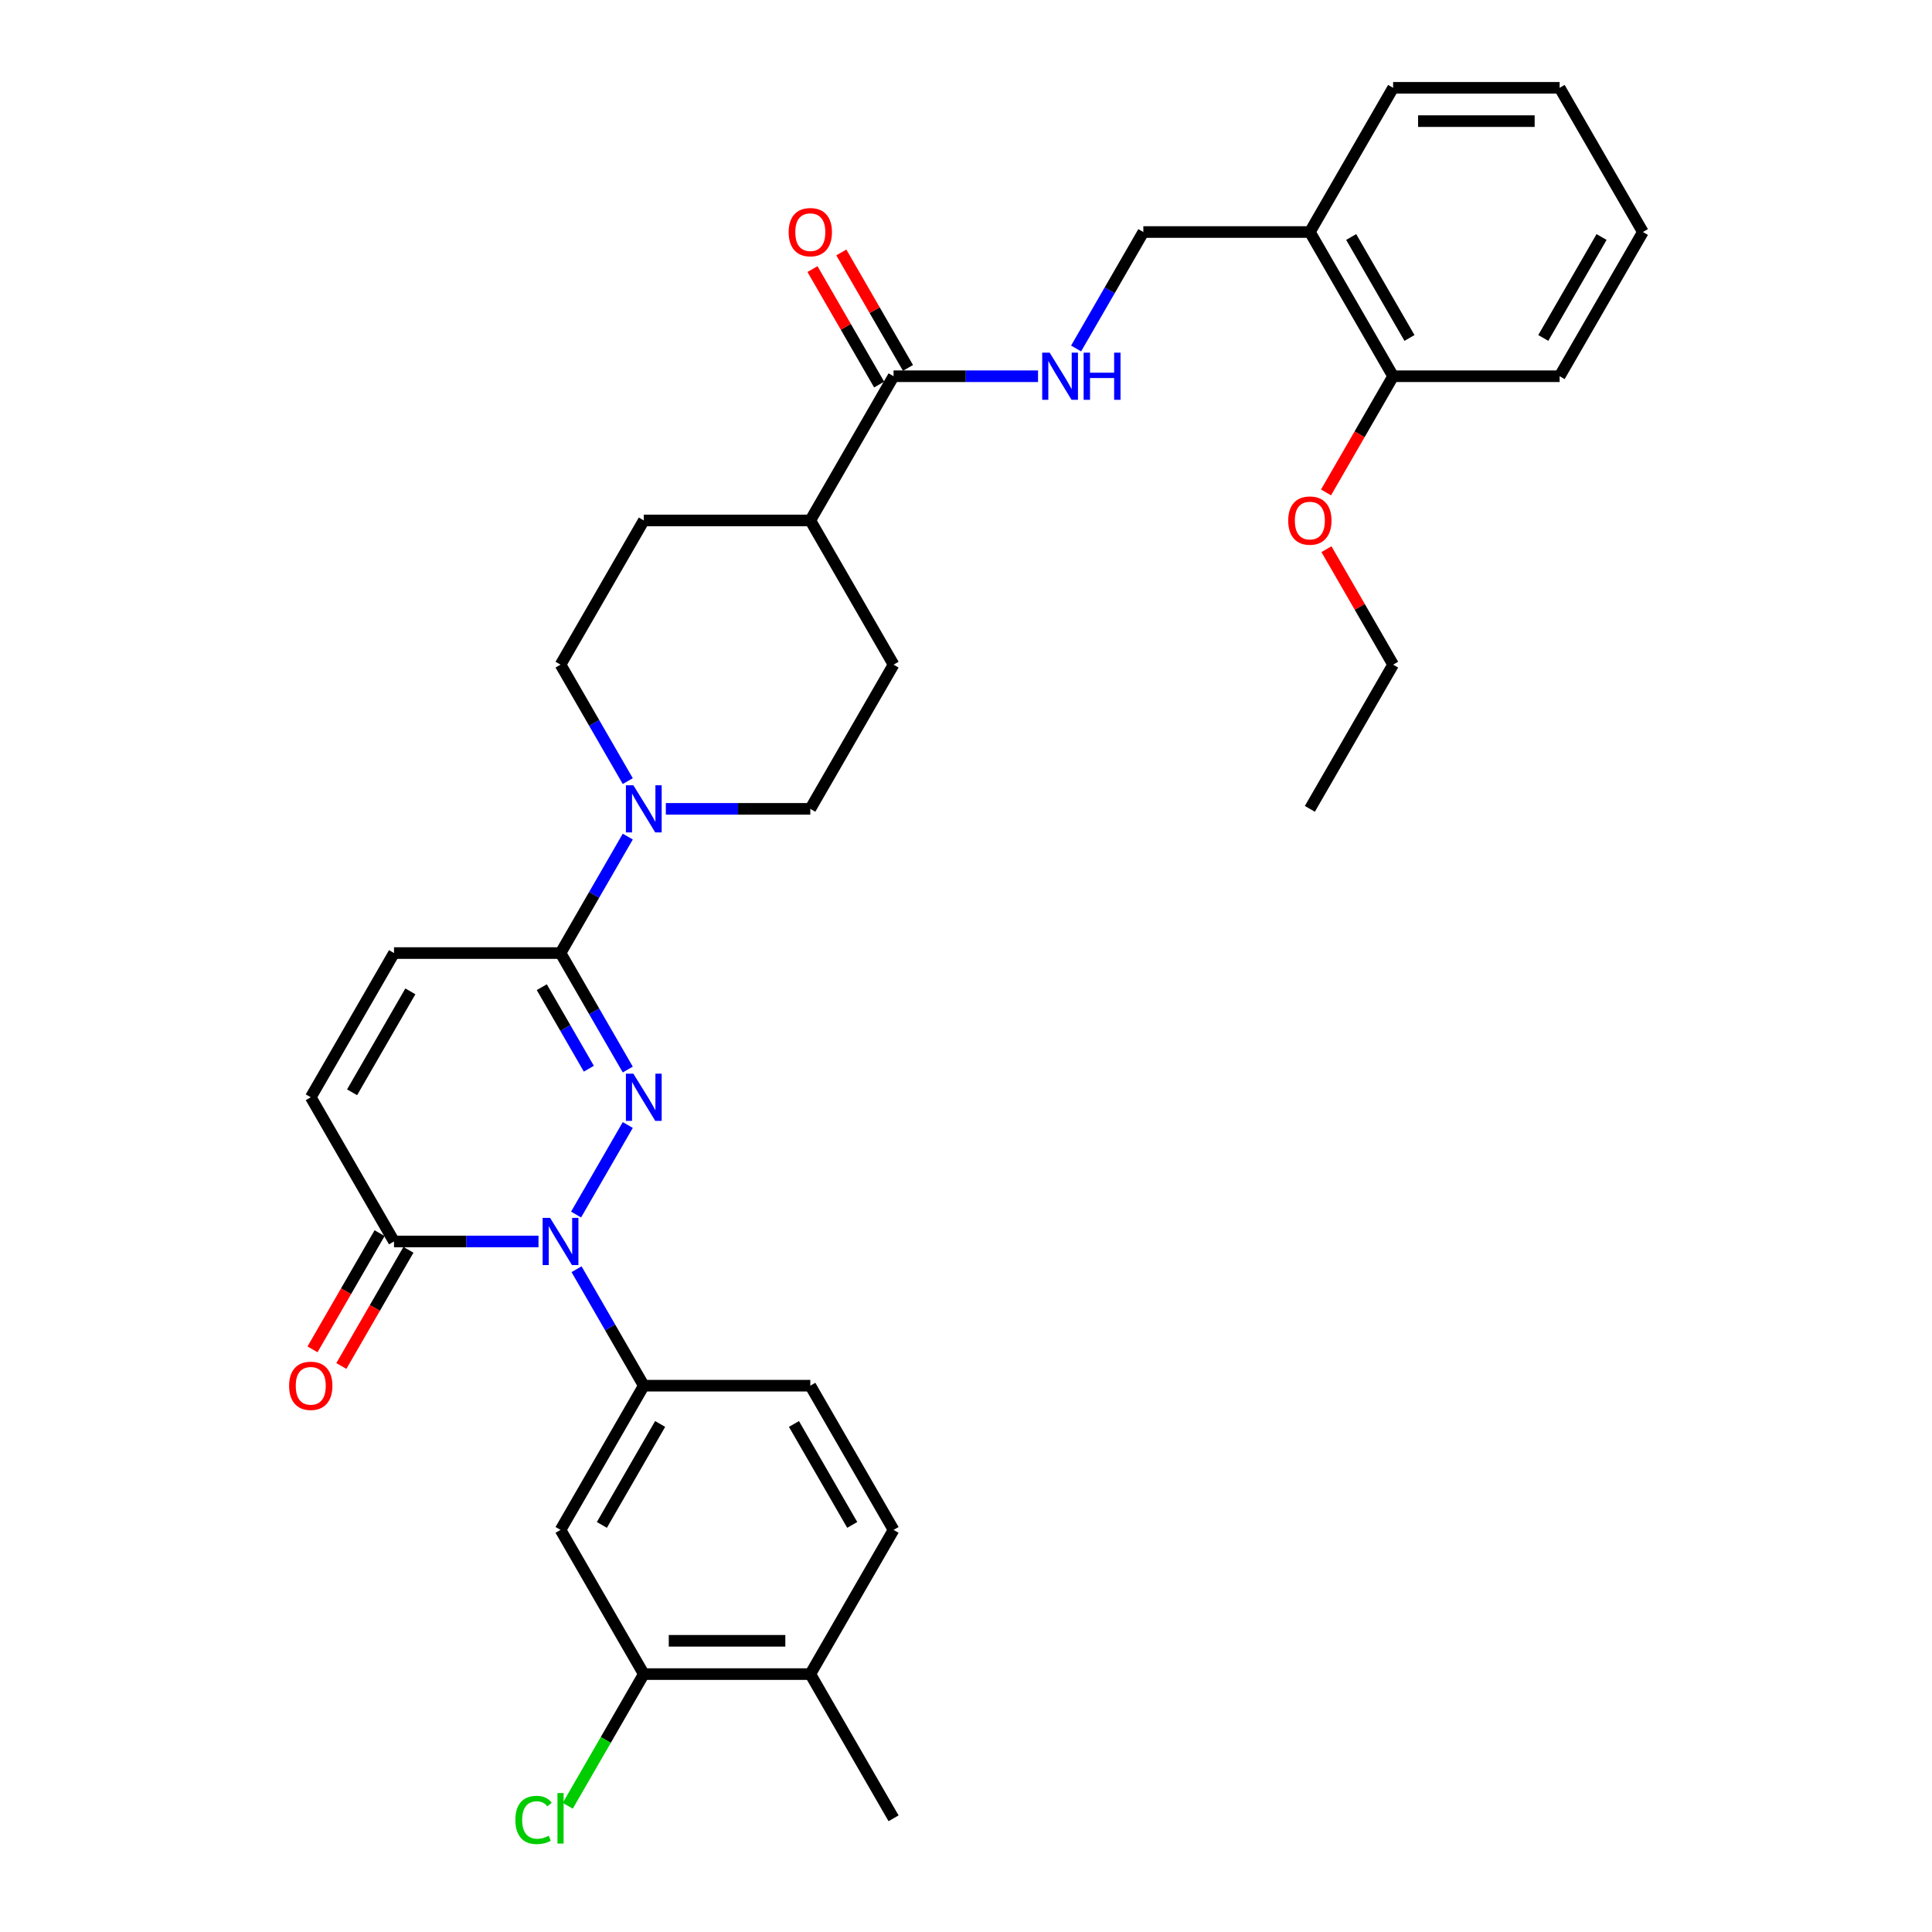 <?xml version='1.0' encoding='iso-8859-1'?>
<svg version='1.1' baseProfile='full'
              xmlns='http://www.w3.org/2000/svg'
                      xmlns:rdkit='http://www.rdkit.org/xml'
                      xmlns:xlink='http://www.w3.org/1999/xlink'
                  xml:space='preserve'
width='1000px' height='1000px' viewBox='0 0 1000 1000'>
<!-- END OF HEADER -->
<rect style='opacity:1.0;fill:#FFFFFF;stroke:none' width='1000' height='1000' x='0' y='0'> </rect>
<path class='bond-0' d='M 324.935,582.304 L 298.182,628.642' style='fill:none;fill-rule:evenodd;stroke:#0000FF;stroke-width:6px;stroke-linecap:butt;stroke-linejoin:miter;stroke-opacity:1' />
<path class='bond-1' d='M 324.935,553.586 L 307.533,523.444' style='fill:none;fill-rule:evenodd;stroke:#0000FF;stroke-width:6px;stroke-linecap:butt;stroke-linejoin:miter;stroke-opacity:1' />
<path class='bond-1' d='M 307.533,523.444 L 290.131,493.303' style='fill:none;fill-rule:evenodd;stroke:#000000;stroke-width:6px;stroke-linecap:butt;stroke-linejoin:miter;stroke-opacity:1' />
<path class='bond-1' d='M 304.786,553.162 L 292.605,532.063' style='fill:none;fill-rule:evenodd;stroke:#0000FF;stroke-width:6px;stroke-linecap:butt;stroke-linejoin:miter;stroke-opacity:1' />
<path class='bond-1' d='M 292.605,532.063 L 280.423,510.964' style='fill:none;fill-rule:evenodd;stroke:#000000;stroke-width:6px;stroke-linecap:butt;stroke-linejoin:miter;stroke-opacity:1' />
<path class='bond-2' d='M 278.72,642.586 L 241.331,642.586' style='fill:none;fill-rule:evenodd;stroke:#0000FF;stroke-width:6px;stroke-linecap:butt;stroke-linejoin:miter;stroke-opacity:1' />
<path class='bond-2' d='M 241.331,642.586 L 203.942,642.586' style='fill:none;fill-rule:evenodd;stroke:#000000;stroke-width:6px;stroke-linecap:butt;stroke-linejoin:miter;stroke-opacity:1' />
<path class='bond-4' d='M 298.421,656.945 L 315.823,687.086' style='fill:none;fill-rule:evenodd;stroke:#0000FF;stroke-width:6px;stroke-linecap:butt;stroke-linejoin:miter;stroke-opacity:1' />
<path class='bond-4' d='M 315.823,687.086 L 333.225,717.227' style='fill:none;fill-rule:evenodd;stroke:#000000;stroke-width:6px;stroke-linecap:butt;stroke-linejoin:miter;stroke-opacity:1' />
<path class='bond-3' d='M 290.131,493.303 L 307.533,463.162' style='fill:none;fill-rule:evenodd;stroke:#000000;stroke-width:6px;stroke-linecap:butt;stroke-linejoin:miter;stroke-opacity:1' />
<path class='bond-3' d='M 307.533,463.162 L 324.935,433.021' style='fill:none;fill-rule:evenodd;stroke:#0000FF;stroke-width:6px;stroke-linecap:butt;stroke-linejoin:miter;stroke-opacity:1' />
<path class='bond-5' d='M 290.131,493.303 L 203.942,493.303' style='fill:none;fill-rule:evenodd;stroke:#000000;stroke-width:6px;stroke-linecap:butt;stroke-linejoin:miter;stroke-opacity:1' />
<path class='bond-16' d='M 196.478,638.277 L 179.116,668.349' style='fill:none;fill-rule:evenodd;stroke:#000000;stroke-width:6px;stroke-linecap:butt;stroke-linejoin:miter;stroke-opacity:1' />
<path class='bond-16' d='M 179.116,668.349 L 161.754,698.421' style='fill:none;fill-rule:evenodd;stroke:#FF0000;stroke-width:6px;stroke-linecap:butt;stroke-linejoin:miter;stroke-opacity:1' />
<path class='bond-16' d='M 211.407,646.895 L 194.044,676.968' style='fill:none;fill-rule:evenodd;stroke:#000000;stroke-width:6px;stroke-linecap:butt;stroke-linejoin:miter;stroke-opacity:1' />
<path class='bond-16' d='M 194.044,676.968 L 176.682,707.04' style='fill:none;fill-rule:evenodd;stroke:#FF0000;stroke-width:6px;stroke-linecap:butt;stroke-linejoin:miter;stroke-opacity:1' />
<path class='bond-33' d='M 203.942,642.586 L 160.848,567.945' style='fill:none;fill-rule:evenodd;stroke:#000000;stroke-width:6px;stroke-linecap:butt;stroke-linejoin:miter;stroke-opacity:1' />
<path class='bond-13' d='M 344.637,418.662 L 382.025,418.662' style='fill:none;fill-rule:evenodd;stroke:#0000FF;stroke-width:6px;stroke-linecap:butt;stroke-linejoin:miter;stroke-opacity:1' />
<path class='bond-13' d='M 382.025,418.662 L 419.414,418.662' style='fill:none;fill-rule:evenodd;stroke:#000000;stroke-width:6px;stroke-linecap:butt;stroke-linejoin:miter;stroke-opacity:1' />
<path class='bond-14' d='M 324.935,404.303 L 307.533,374.161' style='fill:none;fill-rule:evenodd;stroke:#0000FF;stroke-width:6px;stroke-linecap:butt;stroke-linejoin:miter;stroke-opacity:1' />
<path class='bond-14' d='M 307.533,374.161 L 290.131,344.02' style='fill:none;fill-rule:evenodd;stroke:#000000;stroke-width:6px;stroke-linecap:butt;stroke-linejoin:miter;stroke-opacity:1' />
<path class='bond-6' d='M 333.225,717.227 L 290.131,791.869' style='fill:none;fill-rule:evenodd;stroke:#000000;stroke-width:6px;stroke-linecap:butt;stroke-linejoin:miter;stroke-opacity:1' />
<path class='bond-6' d='M 341.689,737.043 L 311.523,789.292' style='fill:none;fill-rule:evenodd;stroke:#000000;stroke-width:6px;stroke-linecap:butt;stroke-linejoin:miter;stroke-opacity:1' />
<path class='bond-17' d='M 333.225,717.227 L 419.414,717.227' style='fill:none;fill-rule:evenodd;stroke:#000000;stroke-width:6px;stroke-linecap:butt;stroke-linejoin:miter;stroke-opacity:1' />
<path class='bond-7' d='M 203.942,493.303 L 160.848,567.945' style='fill:none;fill-rule:evenodd;stroke:#000000;stroke-width:6px;stroke-linecap:butt;stroke-linejoin:miter;stroke-opacity:1' />
<path class='bond-7' d='M 212.407,513.118 L 182.241,565.367' style='fill:none;fill-rule:evenodd;stroke:#000000;stroke-width:6px;stroke-linecap:butt;stroke-linejoin:miter;stroke-opacity:1' />
<path class='bond-9' d='M 290.131,791.869 L 333.225,866.51' style='fill:none;fill-rule:evenodd;stroke:#000000;stroke-width:6px;stroke-linecap:butt;stroke-linejoin:miter;stroke-opacity:1' />
<path class='bond-8' d='M 462.508,194.737 L 419.414,269.379' style='fill:none;fill-rule:evenodd;stroke:#000000;stroke-width:6px;stroke-linecap:butt;stroke-linejoin:miter;stroke-opacity:1' />
<path class='bond-10' d='M 462.508,194.737 L 499.897,194.737' style='fill:none;fill-rule:evenodd;stroke:#000000;stroke-width:6px;stroke-linecap:butt;stroke-linejoin:miter;stroke-opacity:1' />
<path class='bond-10' d='M 499.897,194.737 L 537.285,194.737' style='fill:none;fill-rule:evenodd;stroke:#0000FF;stroke-width:6px;stroke-linecap:butt;stroke-linejoin:miter;stroke-opacity:1' />
<path class='bond-19' d='M 469.972,190.428 L 452.719,160.545' style='fill:none;fill-rule:evenodd;stroke:#000000;stroke-width:6px;stroke-linecap:butt;stroke-linejoin:miter;stroke-opacity:1' />
<path class='bond-19' d='M 452.719,160.545 L 435.467,130.663' style='fill:none;fill-rule:evenodd;stroke:#FF0000;stroke-width:6px;stroke-linecap:butt;stroke-linejoin:miter;stroke-opacity:1' />
<path class='bond-19' d='M 455.044,199.047 L 437.791,169.164' style='fill:none;fill-rule:evenodd;stroke:#000000;stroke-width:6px;stroke-linecap:butt;stroke-linejoin:miter;stroke-opacity:1' />
<path class='bond-19' d='M 437.791,169.164 L 420.538,139.282' style='fill:none;fill-rule:evenodd;stroke:#FF0000;stroke-width:6px;stroke-linecap:butt;stroke-linejoin:miter;stroke-opacity:1' />
<path class='bond-24' d='M 333.225,866.51 L 313.548,900.592' style='fill:none;fill-rule:evenodd;stroke:#000000;stroke-width:6px;stroke-linecap:butt;stroke-linejoin:miter;stroke-opacity:1' />
<path class='bond-24' d='M 313.548,900.592 L 293.872,934.673' style='fill:none;fill-rule:evenodd;stroke:#00CC00;stroke-width:6px;stroke-linecap:butt;stroke-linejoin:miter;stroke-opacity:1' />
<path class='bond-35' d='M 333.225,866.51 L 419.414,866.51' style='fill:none;fill-rule:evenodd;stroke:#000000;stroke-width:6px;stroke-linecap:butt;stroke-linejoin:miter;stroke-opacity:1' />
<path class='bond-35' d='M 346.154,849.273 L 406.485,849.273' style='fill:none;fill-rule:evenodd;stroke:#000000;stroke-width:6px;stroke-linecap:butt;stroke-linejoin:miter;stroke-opacity:1' />
<path class='bond-15' d='M 556.987,180.378 L 574.389,150.237' style='fill:none;fill-rule:evenodd;stroke:#0000FF;stroke-width:6px;stroke-linecap:butt;stroke-linejoin:miter;stroke-opacity:1' />
<path class='bond-15' d='M 574.389,150.237 L 591.791,120.096' style='fill:none;fill-rule:evenodd;stroke:#000000;stroke-width:6px;stroke-linecap:butt;stroke-linejoin:miter;stroke-opacity:1' />
<path class='bond-11' d='M 677.979,120.096 L 591.791,120.096' style='fill:none;fill-rule:evenodd;stroke:#000000;stroke-width:6px;stroke-linecap:butt;stroke-linejoin:miter;stroke-opacity:1' />
<path class='bond-20' d='M 677.979,120.096 L 721.074,194.737' style='fill:none;fill-rule:evenodd;stroke:#000000;stroke-width:6px;stroke-linecap:butt;stroke-linejoin:miter;stroke-opacity:1' />
<path class='bond-20' d='M 699.372,122.673 L 729.538,174.922' style='fill:none;fill-rule:evenodd;stroke:#000000;stroke-width:6px;stroke-linecap:butt;stroke-linejoin:miter;stroke-opacity:1' />
<path class='bond-26' d='M 677.979,120.096 L 721.074,45.455' style='fill:none;fill-rule:evenodd;stroke:#000000;stroke-width:6px;stroke-linecap:butt;stroke-linejoin:miter;stroke-opacity:1' />
<path class='bond-12' d='M 419.414,269.379 L 333.225,269.379' style='fill:none;fill-rule:evenodd;stroke:#000000;stroke-width:6px;stroke-linecap:butt;stroke-linejoin:miter;stroke-opacity:1' />
<path class='bond-34' d='M 419.414,269.379 L 462.508,344.02' style='fill:none;fill-rule:evenodd;stroke:#000000;stroke-width:6px;stroke-linecap:butt;stroke-linejoin:miter;stroke-opacity:1' />
<path class='bond-22' d='M 419.414,418.662 L 462.508,344.02' style='fill:none;fill-rule:evenodd;stroke:#000000;stroke-width:6px;stroke-linecap:butt;stroke-linejoin:miter;stroke-opacity:1' />
<path class='bond-23' d='M 290.131,344.02 L 333.225,269.379' style='fill:none;fill-rule:evenodd;stroke:#000000;stroke-width:6px;stroke-linecap:butt;stroke-linejoin:miter;stroke-opacity:1' />
<path class='bond-21' d='M 419.414,717.227 L 462.508,791.869' style='fill:none;fill-rule:evenodd;stroke:#000000;stroke-width:6px;stroke-linecap:butt;stroke-linejoin:miter;stroke-opacity:1' />
<path class='bond-21' d='M 410.95,737.043 L 441.116,789.292' style='fill:none;fill-rule:evenodd;stroke:#000000;stroke-width:6px;stroke-linecap:butt;stroke-linejoin:miter;stroke-opacity:1' />
<path class='bond-18' d='M 419.414,866.51 L 462.508,791.869' style='fill:none;fill-rule:evenodd;stroke:#000000;stroke-width:6px;stroke-linecap:butt;stroke-linejoin:miter;stroke-opacity:1' />
<path class='bond-27' d='M 419.414,866.51 L 462.508,941.152' style='fill:none;fill-rule:evenodd;stroke:#000000;stroke-width:6px;stroke-linecap:butt;stroke-linejoin:miter;stroke-opacity:1' />
<path class='bond-25' d='M 721.074,194.737 L 703.711,224.81' style='fill:none;fill-rule:evenodd;stroke:#000000;stroke-width:6px;stroke-linecap:butt;stroke-linejoin:miter;stroke-opacity:1' />
<path class='bond-25' d='M 703.711,224.81 L 686.349,254.882' style='fill:none;fill-rule:evenodd;stroke:#FF0000;stroke-width:6px;stroke-linecap:butt;stroke-linejoin:miter;stroke-opacity:1' />
<path class='bond-28' d='M 721.074,194.737 L 807.262,194.737' style='fill:none;fill-rule:evenodd;stroke:#000000;stroke-width:6px;stroke-linecap:butt;stroke-linejoin:miter;stroke-opacity:1' />
<path class='bond-29' d='M 686.568,284.255 L 703.821,314.138' style='fill:none;fill-rule:evenodd;stroke:#FF0000;stroke-width:6px;stroke-linecap:butt;stroke-linejoin:miter;stroke-opacity:1' />
<path class='bond-29' d='M 703.821,314.138 L 721.074,344.02' style='fill:none;fill-rule:evenodd;stroke:#000000;stroke-width:6px;stroke-linecap:butt;stroke-linejoin:miter;stroke-opacity:1' />
<path class='bond-31' d='M 721.074,45.455 L 807.262,45.455' style='fill:none;fill-rule:evenodd;stroke:#000000;stroke-width:6px;stroke-linecap:butt;stroke-linejoin:miter;stroke-opacity:1' />
<path class='bond-31' d='M 734.002,62.692 L 794.334,62.692' style='fill:none;fill-rule:evenodd;stroke:#000000;stroke-width:6px;stroke-linecap:butt;stroke-linejoin:miter;stroke-opacity:1' />
<path class='bond-36' d='M 807.262,194.737 L 850.356,120.096' style='fill:none;fill-rule:evenodd;stroke:#000000;stroke-width:6px;stroke-linecap:butt;stroke-linejoin:miter;stroke-opacity:1' />
<path class='bond-36' d='M 798.798,174.922 L 828.964,122.673' style='fill:none;fill-rule:evenodd;stroke:#000000;stroke-width:6px;stroke-linecap:butt;stroke-linejoin:miter;stroke-opacity:1' />
<path class='bond-30' d='M 721.074,344.02 L 677.979,418.662' style='fill:none;fill-rule:evenodd;stroke:#000000;stroke-width:6px;stroke-linecap:butt;stroke-linejoin:miter;stroke-opacity:1' />
<path class='bond-32' d='M 807.262,45.455 L 850.356,120.096' style='fill:none;fill-rule:evenodd;stroke:#000000;stroke-width:6px;stroke-linecap:butt;stroke-linejoin:miter;stroke-opacity:1' />
<path  class='atom-0' d='M 327.83 555.74
L 335.828 568.669
Q 336.621 569.944, 337.897 572.254
Q 339.172 574.564, 339.241 574.702
L 339.241 555.74
L 342.482 555.74
L 342.482 580.149
L 339.138 580.149
L 330.553 566.014
Q 329.554 564.359, 328.485 562.463
Q 327.451 560.567, 327.14 559.981
L 327.14 580.149
L 323.969 580.149
L 323.969 555.74
L 327.83 555.74
' fill='#0000FF'/>
<path  class='atom-1' d='M 284.736 630.382
L 292.734 643.31
Q 293.527 644.586, 294.802 646.895
Q 296.078 649.205, 296.147 649.343
L 296.147 630.382
L 299.388 630.382
L 299.388 654.79
L 296.044 654.79
L 287.459 640.655
Q 286.459 639.001, 285.391 637.104
Q 284.356 635.208, 284.046 634.622
L 284.046 654.79
L 280.874 654.79
L 280.874 630.382
L 284.736 630.382
' fill='#0000FF'/>
<path  class='atom-4' d='M 327.83 406.457
L 335.828 419.386
Q 336.621 420.661, 337.897 422.971
Q 339.172 425.281, 339.241 425.419
L 339.241 406.457
L 342.482 406.457
L 342.482 430.866
L 339.138 430.866
L 330.553 416.731
Q 329.554 415.076, 328.485 413.18
Q 327.451 411.284, 327.14 410.698
L 327.14 430.866
L 323.969 430.866
L 323.969 406.457
L 327.83 406.457
' fill='#0000FF'/>
<path  class='atom-11' d='M 543.301 182.533
L 551.299 195.461
Q 552.092 196.737, 553.368 199.047
Q 554.644 201.357, 554.712 201.495
L 554.712 182.533
L 557.953 182.533
L 557.953 206.942
L 554.609 206.942
L 546.025 192.807
Q 545.025 191.152, 543.956 189.256
Q 542.922 187.36, 542.612 186.774
L 542.612 206.942
L 539.44 206.942
L 539.44 182.533
L 543.301 182.533
' fill='#0000FF'/>
<path  class='atom-11' d='M 560.884 182.533
L 564.193 182.533
L 564.193 192.91
L 576.673 192.91
L 576.673 182.533
L 579.983 182.533
L 579.983 206.942
L 576.673 206.942
L 576.673 195.668
L 564.193 195.668
L 564.193 206.942
L 560.884 206.942
L 560.884 182.533
' fill='#0000FF'/>
<path  class='atom-17' d='M 149.644 717.296
Q 149.644 711.436, 152.54 708.16
Q 155.436 704.885, 160.848 704.885
Q 166.261 704.885, 169.157 708.16
Q 172.053 711.436, 172.053 717.296
Q 172.053 723.226, 169.122 726.605
Q 166.192 729.949, 160.848 729.949
Q 155.47 729.949, 152.54 726.605
Q 149.644 723.261, 149.644 717.296
M 160.848 727.191
Q 164.572 727.191, 166.571 724.709
Q 168.605 722.192, 168.605 717.296
Q 168.605 712.504, 166.571 710.091
Q 164.572 707.643, 160.848 707.643
Q 157.125 707.643, 155.091 710.057
Q 153.091 712.47, 153.091 717.296
Q 153.091 722.226, 155.091 724.709
Q 157.125 727.191, 160.848 727.191
' fill='#FF0000'/>
<path  class='atom-20' d='M 408.209 120.165
Q 408.209 114.304, 411.105 111.029
Q 414.001 107.754, 419.414 107.754
Q 424.826 107.754, 427.722 111.029
Q 430.618 114.304, 430.618 120.165
Q 430.618 126.095, 427.688 129.473
Q 424.757 132.817, 419.414 132.817
Q 414.036 132.817, 411.105 129.473
Q 408.209 126.129, 408.209 120.165
M 419.414 130.059
Q 423.137 130.059, 425.137 127.577
Q 427.171 125.06, 427.171 120.165
Q 427.171 115.373, 425.137 112.96
Q 423.137 110.512, 419.414 110.512
Q 415.69 110.512, 413.656 112.925
Q 411.657 115.338, 411.657 120.165
Q 411.657 125.095, 413.656 127.577
Q 415.69 130.059, 419.414 130.059
' fill='#FF0000'/>
<path  class='atom-25' d='M 266.757 941.996
Q 266.757 935.929, 269.584 932.757
Q 272.445 929.551, 277.858 929.551
Q 282.891 929.551, 285.58 933.102
L 283.305 934.963
Q 281.34 932.378, 277.858 932.378
Q 274.169 932.378, 272.204 934.86
Q 270.273 937.308, 270.273 941.996
Q 270.273 946.823, 272.273 949.305
Q 274.307 951.787, 278.237 951.787
Q 280.926 951.787, 284.063 950.167
L 285.029 952.753
Q 283.753 953.58, 281.822 954.063
Q 279.892 954.545, 277.754 954.545
Q 272.445 954.545, 269.584 951.305
Q 266.757 948.064, 266.757 941.996
' fill='#00CC00'/>
<path  class='atom-25' d='M 288.545 928.068
L 291.717 928.068
L 291.717 954.235
L 288.545 954.235
L 288.545 928.068
' fill='#00CC00'/>
<path  class='atom-26' d='M 666.775 269.448
Q 666.775 263.587, 669.671 260.312
Q 672.567 257.037, 677.979 257.037
Q 683.392 257.037, 686.288 260.312
Q 689.184 263.587, 689.184 269.448
Q 689.184 275.378, 686.253 278.756
Q 683.323 282.1, 677.979 282.1
Q 672.601 282.1, 669.671 278.756
Q 666.775 275.412, 666.775 269.448
M 677.979 279.342
Q 681.703 279.342, 683.702 276.86
Q 685.736 274.343, 685.736 269.448
Q 685.736 264.656, 683.702 262.242
Q 681.703 259.795, 677.979 259.795
Q 674.256 259.795, 672.222 262.208
Q 670.222 264.621, 670.222 269.448
Q 670.222 274.378, 672.222 276.86
Q 674.256 279.342, 677.979 279.342
' fill='#FF0000'/>
</svg>
